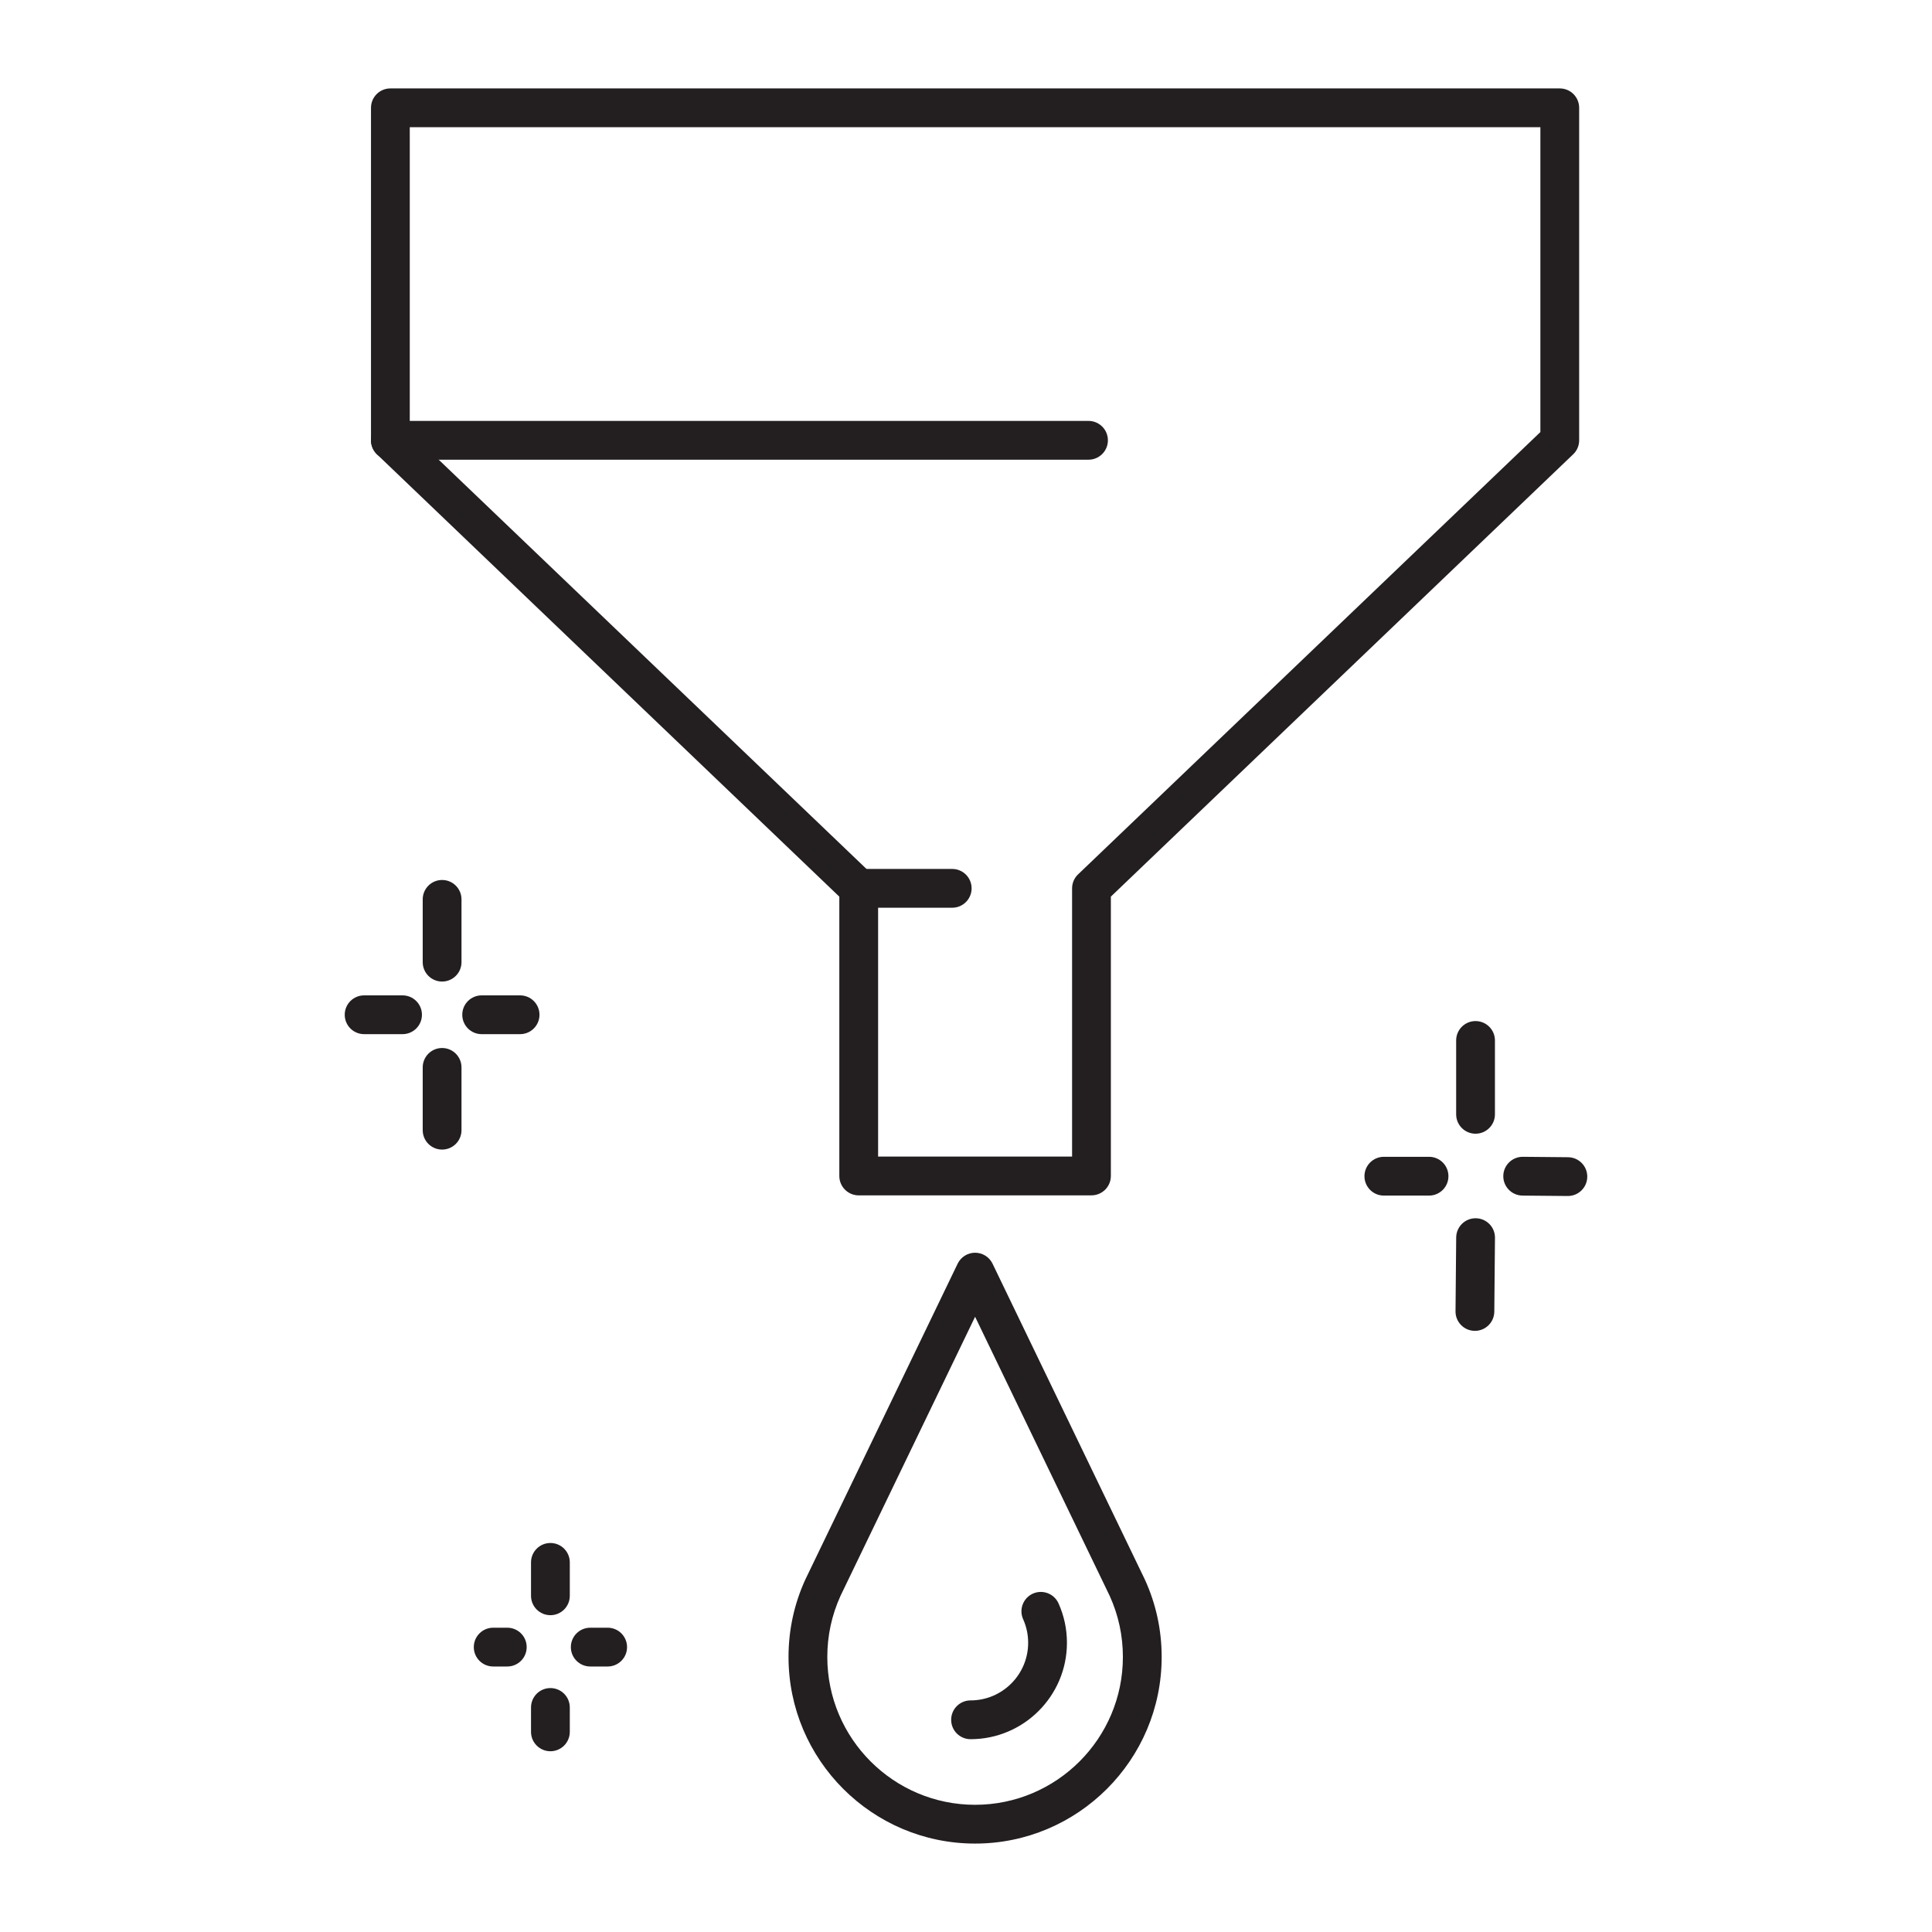 <svg viewBox="0 0 548 548" xmlns="http://www.w3.org/2000/svg" data-sanitized-data-name="Spedita nel suo siero" data-name="Spedita nel suo siero" id="Spedita_nel_suo_siero">
  <defs>
    <style>
      .cls-1 {
        fill: none;
      }

      .cls-2 {
        fill: #231f20;
      }
    </style>
  </defs>
  <rect height="548" width="548" y="0" class="cls-1"></rect>
  <g>
    <path d="M276.58,522.92c-29.18,0-52.92-23.74-52.92-52.92,0-7.66,1.6-15.05,4.76-21.96.02-.03.03-.07.05-.1l43.16-89.5c.92-1.9,2.84-3.11,4.95-3.11s4.04,1.21,4.95,3.11l43.16,89.5s.03.07.05.1c3.16,6.92,4.76,14.31,4.76,21.96,0,29.18-23.74,52.92-52.92,52.92ZM238.4,452.66c-2.48,5.46-3.74,11.29-3.74,17.34,0,23.12,18.81,41.92,41.92,41.92s41.92-18.81,41.92-41.92c0-6.05-1.26-11.88-3.74-17.34l-38.18-79.17-38.18,79.17Z" class="cls-2"></path>
    <path d="M275.29,493.31c-3.04,0-5.5-2.46-5.5-5.5s2.46-5.5,5.5-5.5c9.01,0,16.34-7.33,16.34-16.34,0-2.34-.48-4.59-1.42-6.68-1.25-2.77,0-6.03,2.76-7.27,2.77-1.24,6.03,0,7.27,2.76,1.58,3.52,2.39,7.29,2.39,11.19,0,15.08-12.27,27.34-27.34,27.34Z" class="cls-2"></path>
    <g>
      <path d="M418.53,321.57c-3.04,0-5.5-2.46-5.5-5.5v-20.95c0-3.04,2.46-5.5,5.5-5.5s5.5,2.46,5.5,5.5v20.95c0,3.04-2.46,5.5-5.5,5.5Z" class="cls-2"></path>
      <path d="M418.35,377.49h-.05c-3.04-.03-5.48-2.51-5.45-5.55l.19-20.94c.03-3.02,2.49-5.45,5.5-5.45h.05c3.04.03,5.48,2.51,5.45,5.55l-.19,20.94c-.03,3.02-2.49,5.45-5.5,5.45Z" class="cls-2"></path>
      <path d="M405.34,339.12h-12.82c-3.04,0-5.5-2.46-5.5-5.5s2.46-5.5,5.5-5.5h12.82c3.04,0,5.5,2.46,5.5,5.5s-2.46,5.5-5.5,5.5Z" class="cls-2"></path>
      <path d="M444.72,339.24h-.05l-12.82-.12c-3.04-.03-5.48-2.51-5.45-5.55.03-3.02,2.49-5.45,5.5-5.45h.05l12.82.12c3.04.03,5.48,2.51,5.45,5.55-.03,3.02-2.49,5.45-5.5,5.45Z" class="cls-2"></path>
    </g>
    <g>
      <path d="M156.12,458.14c-3.04,0-5.5-2.46-5.5-5.5v-9.48c0-3.04,2.46-5.5,5.5-5.5s5.5,2.46,5.5,5.5v9.48c0,3.04-2.46,5.5-5.5,5.5Z" class="cls-2"></path>
      <path d="M156.12,496.73c-3.04,0-5.5-2.46-5.5-5.5v-6.92c0-3.04,2.46-5.5,5.5-5.5s5.5,2.46,5.5,5.5v6.92c0,3.04-2.46,5.5-5.5,5.5Z" class="cls-2"></path>
      <path d="M143.89,472.69h-4c-3.04,0-5.5-2.46-5.5-5.5s2.46-5.5,5.5-5.5h4c3.04,0,5.5,2.46,5.5,5.5s-2.46,5.5-5.5,5.5Z" class="cls-2"></path>
      <path d="M172.36,472.69h-4.94c-3.04,0-5.5-2.46-5.5-5.5s2.46-5.5,5.5-5.5h4.94c3.04,0,5.5,2.46,5.5,5.5s-2.46,5.5-5.5,5.5Z" class="cls-2"></path>
    </g>
    <g>
      <path d="M125.4,278.41c-3.04,0-5.5-2.46-5.5-5.5v-17.81c0-3.04,2.46-5.5,5.5-5.5s5.5,2.46,5.5,5.5v17.81c0,3.04-2.46,5.5-5.5,5.5Z" class="cls-2"></path>
      <path d="M125.4,326.07c-3.04,0-5.5-2.46-5.5-5.5v-17.81c0-3.04,2.46-5.5,5.5-5.5s5.5,2.46,5.5,5.5v17.81c0,3.04-2.46,5.5-5.5,5.5Z" class="cls-2"></path>
      <path d="M114.18,293.33h-10.9c-3.04,0-5.5-2.46-5.5-5.5s2.46-5.5,5.5-5.5h10.9c3.04,0,5.5,2.46,5.5,5.5s-2.46,5.5-5.5,5.5Z" class="cls-2"></path>
      <path d="M147.52,293.33h-10.9c-3.04,0-5.5-2.46-5.5-5.5s2.46-5.5,5.5-5.5h10.9c3.04,0,5.5,2.46,5.5,5.5s-2.46,5.5-5.5,5.5Z" class="cls-2"></path>
    </g>
    <path d="M308.76,130.39H110.73c-3.04,0-5.5-2.46-5.5-5.5s2.46-5.5,5.5-5.5h198.02c3.04,0,5.5,2.46,5.5,5.5s-2.46,5.5-5.5,5.5Z" class="cls-2"></path>
    <path d="M309.59,339.06h-66.02c-3.04,0-5.5-2.46-5.5-5.5v-79.23l-131.14-125.46c-1.08-1.04-1.7-2.47-1.7-3.97V30.58c0-3.04,2.46-5.5,5.5-5.5h331.69c3.04,0,5.5,2.46,5.5,5.5v94.31c0,1.5-.61,2.94-1.7,3.97l-131.13,125.46v79.23c0,3.04-2.46,5.5-5.5,5.5ZM249.07,328.06h55.02v-76.08c0-1.5.61-2.94,1.7-3.97l131.13-125.46V36.08H116.23v86.46l131.14,125.46c1.08,1.04,1.7,2.47,1.7,3.97v76.08Z" class="cls-2"></path>
    <path d="M270.09,257.47h-26.52c-3.04,0-5.5-2.46-5.5-5.5s2.46-5.5,5.5-5.5h26.52c3.04,0,5.5,2.46,5.5,5.5s-2.46,5.5-5.5,5.5Z" class="cls-2"></path>
  </g>
</svg>